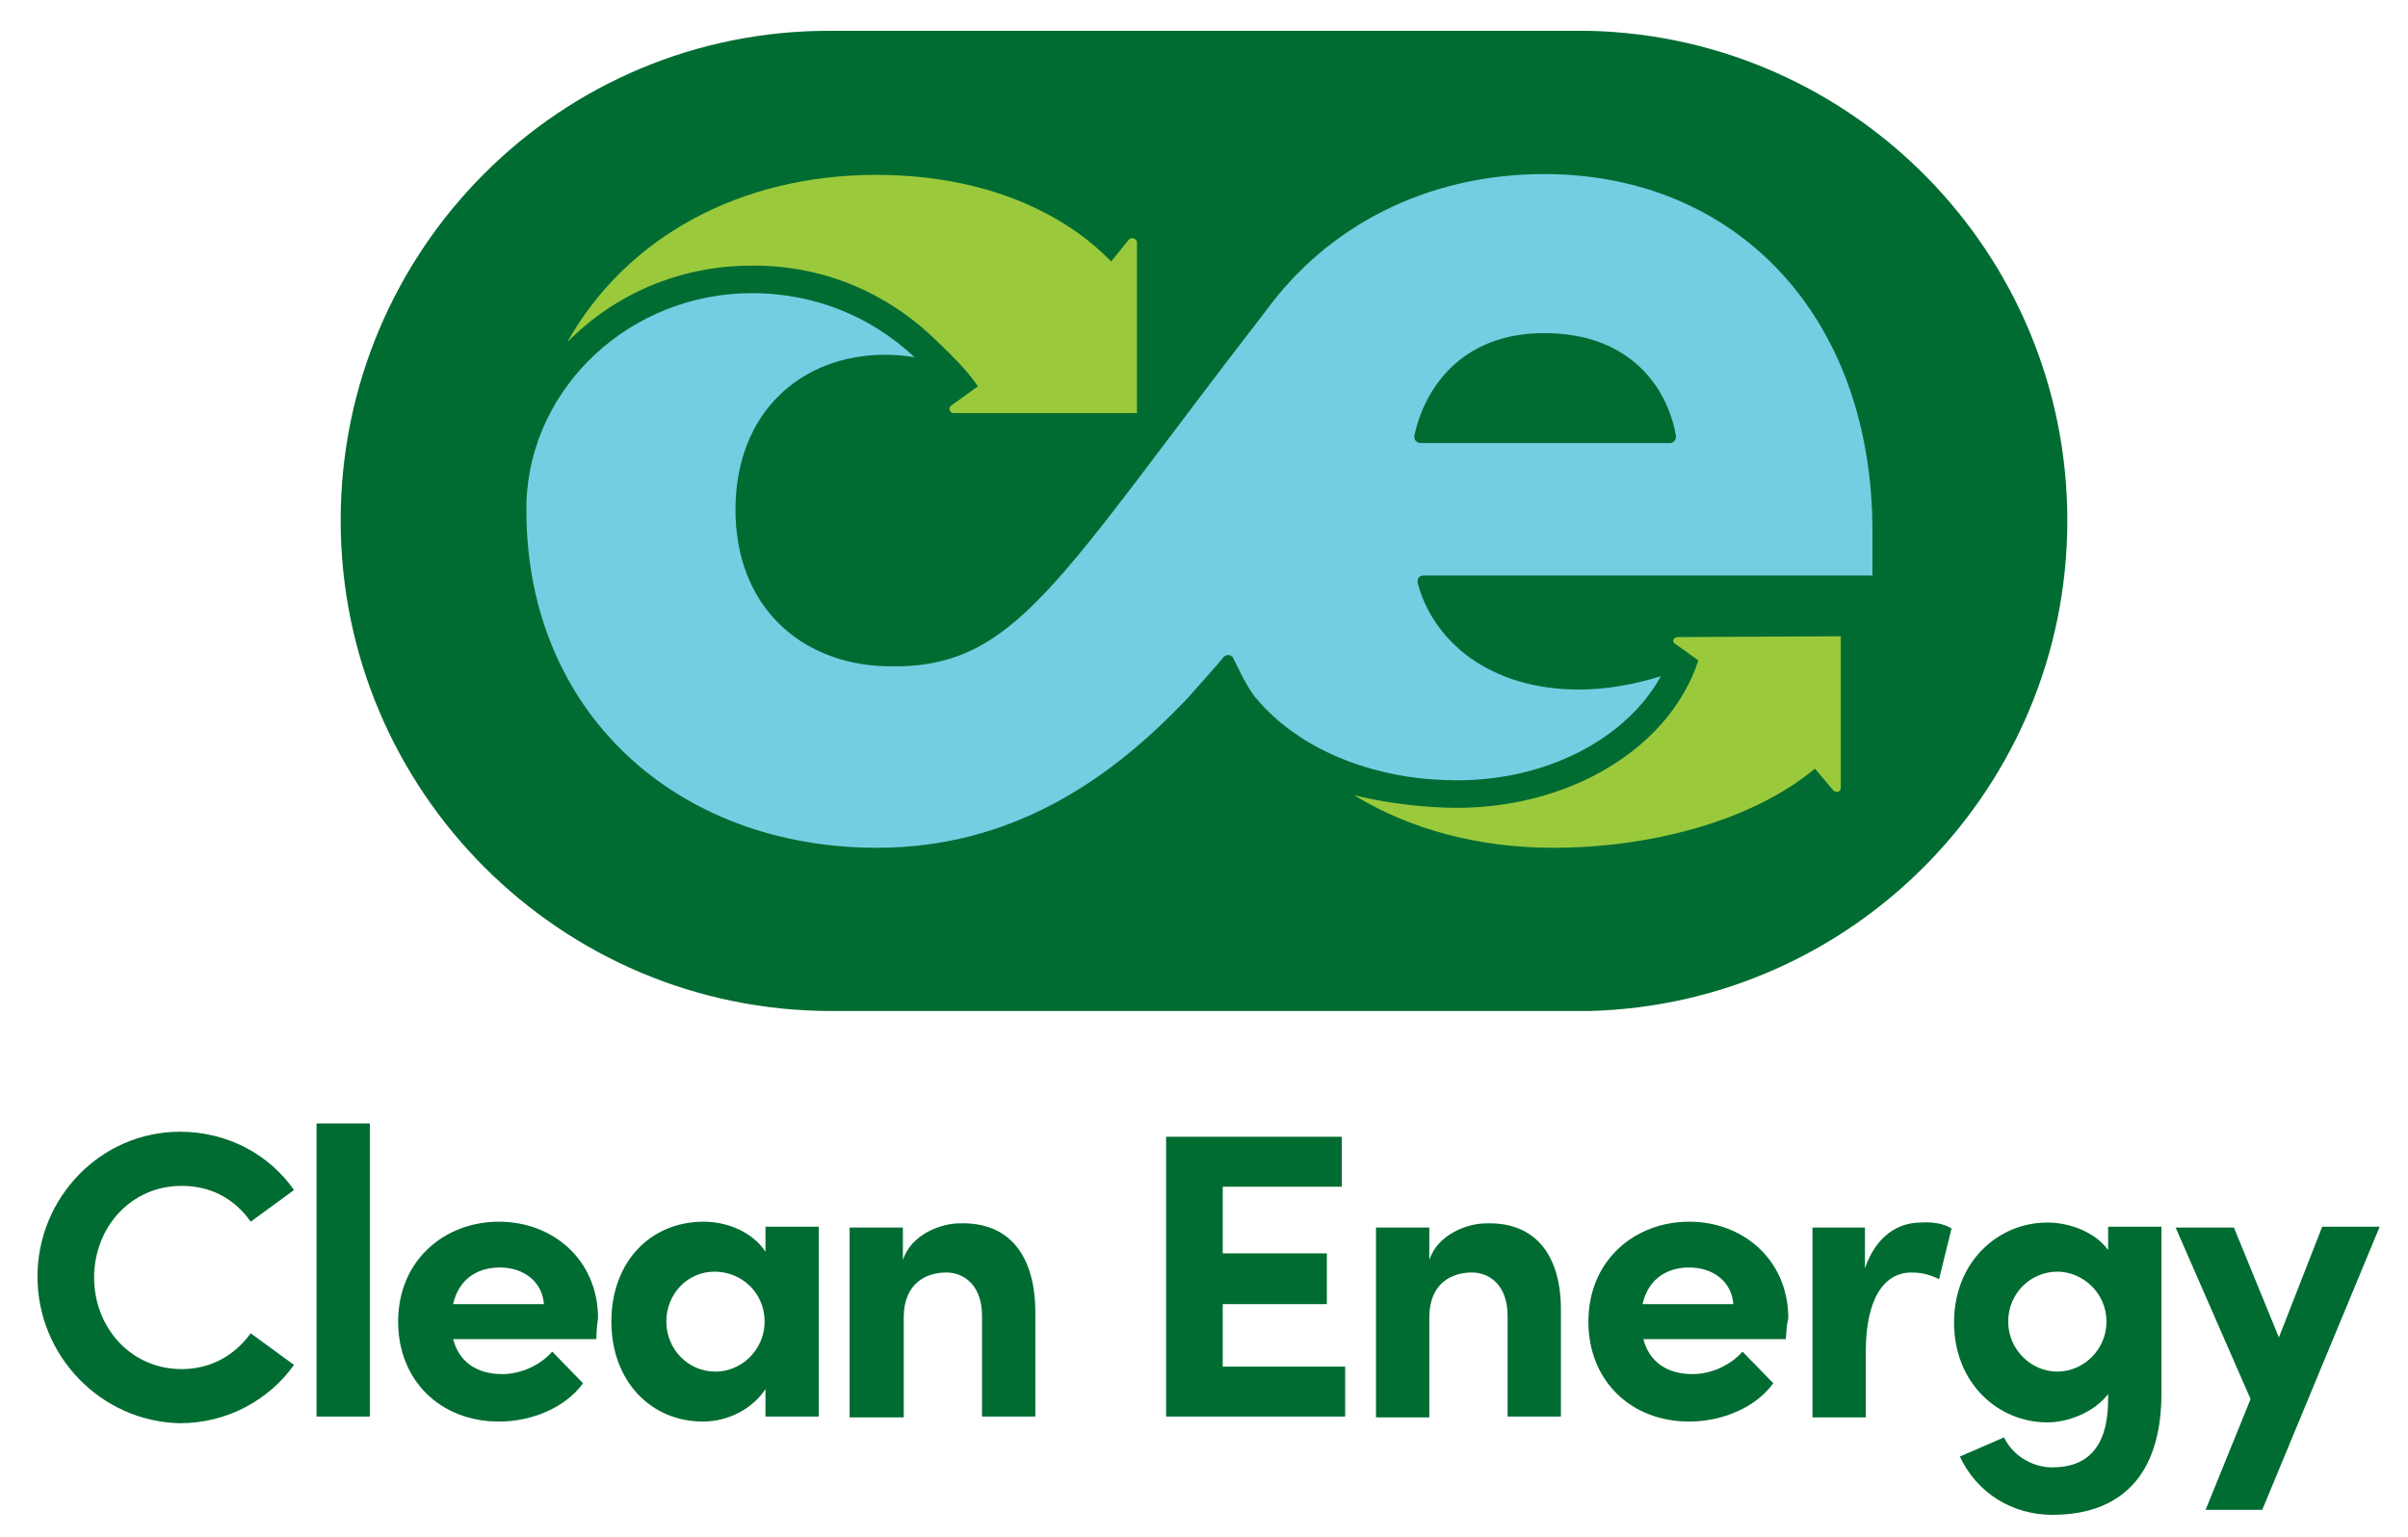 <?xml version="1.0" encoding="utf-8"?>
<!-- Generator: Adobe Illustrator 25.2.3, SVG Export Plug-In . SVG Version: 6.00 Build 0)  -->
<svg version="1.1" id="Layer_1" xmlns="http://www.w3.org/2000/svg" xmlns:xlink="http://www.w3.org/1999/xlink" x="0px" y="0px"
	 viewBox="0 0 289.1 184.6" style="enable-background:new 0 0 289.1 184.6;" xml:space="preserve">
<style type="text/css">
	.st0{fill:#006C32;}
	.st1{fill:#9ACA3C;}
	.st2{fill:#74CEE2;}
</style>
<g>
	<path class="st0" d="M248.2,62.5c0-32-25.6-58.1-57.5-58.8v0h-91C67.2,3.6,40.9,30,40.9,62.5s26.4,58.9,58.9,58.9h91v0
		C222.6,120.6,248.2,94.5,248.2,62.5z"/>
	<path class="st1" d="M112,40.5c1.6,1.5,4.2,4,5.4,5.9l-3.2,2.3c-0.4,0.3-0.2,0.9,0.3,0.9c0,0,0,0,0,0l22,0l0-20.5
		c0-0.3-0.3-0.5-0.6-0.5c-0.2,0-0.3,0.1-0.4,0.2l-2.1,2.6C128,25.8,118.6,21,105.2,21c-16.5,0-30.1,7.6-37.1,20.1
		c5.6-5.7,13.4-9.2,22.1-9.2C98.4,31.8,106.1,34.9,112,40.5z"/>
	<path class="st2" d="M199.4,81.2c-3.2,1-6.6,1.6-9.8,1.6c-11,0-17.6-6-19.4-12.8c-0.1-0.5,0.2-0.9,0.7-0.9l53.9,0l0-5.3
		c0-26.1-16.6-42.9-39.4-42.9c-14.4,0-26.2,6.5-33.4,16.4c-25.4,32.8-30,43.2-45.7,42.7c-10.2-0.3-18-7.2-18-18.8
		c0-11.6,7.8-18.6,18-18.6c1.2,0,2.4,0.1,3.5,0.3c0,0,0,0,0,0c0,0,0,0,0,0c-5.3-5-12.2-7.7-19.5-7.7c-14.6,0-26.6,11.2-27.1,25.1
		c0,0.3,0,0.6,0,1c0,24.2,18,40.5,42.1,40.5c16.1,0,28-8.1,37.4-18.1c0,0,4.2-4.7,4.2-4.8c0.4-0.4,1-0.3,1.2,0.2
		c0.6,1.2,1.4,3,2.5,4.5c7.3,8.9,19.3,9.9,21.7,10C184.3,94.5,195,89.2,199.4,81.2z M169.8,52.3c1.2-5.5,5.5-12.3,15.6-12.3
		c10.7,0,14.9,7,15.8,12.3c0.1,0.5-0.3,0.9-0.7,0.9l-29.9,0C170.1,53.2,169.7,52.8,169.8,52.3z"/>
	<path class="st1" d="M201.4,76.5c-0.5,0-0.7,0.6-0.3,0.8l2.8,2C200.3,90.4,187,98,172,96.9c-3.3-0.2-6.5-0.7-9.4-1.4
		c6.7,4.1,14.9,6.3,23.9,6.3c11.4,0,23.7-3.1,31.4-9.5l2.2,2.6c0.1,0.1,0.3,0.2,0.4,0.2c0.3,0,0.5-0.2,0.5-0.5l0-18.2L201.4,76.5
		C201.4,76.5,201.4,76.5,201.4,76.5z"/>
	<g>
		<g>
			<path class="st0" d="M4.5,153.3c0-9.5,7.6-17.4,17.1-17.4c5.7,0,10.7,2.7,13.7,7l-5.2,3.8c-1.9-2.7-4.7-4.3-8.3-4.3
				c-6.1,0-10.5,5-10.5,11c0,6,4.4,11,10.5,11c3.6,0,6.4-1.7,8.3-4.3l5.2,3.8c-3,4.2-8,7-13.7,7C12.1,170.7,4.5,162.8,4.5,153.3z"/>
			<path class="st0" d="M38,170.1v-35.2h6.4v35.2H38z"/>
			<path class="st0" d="M71.6,160.8H54.4c0.7,2.7,2.8,4.2,5.9,4.2c2.3,0,4.6-1.1,6-2.7l3.7,3.8c-2.1,2.9-6.1,4.6-10.1,4.6
				c-7,0-12.1-4.9-12.1-12c0-7.4,5.6-12,12.1-12c6.5,0,11.9,4.6,11.9,11.6C71.7,159,71.6,159.7,71.6,160.8z M65.3,156.6
				c-0.2-2.7-2.4-4.4-5.3-4.4c-2.6,0-4.9,1.3-5.6,4.4H65.3z"/>
			<path class="st0" d="M91.9,147.3h6.4v22.8h-6.4v-3.3c-1.5,2.3-4.4,3.9-7.5,3.9c-6.3,0-11-4.9-11-12c0-7.1,4.6-12,11.1-12
				c2.9,0,5.9,1.3,7.4,3.6V147.3z M91.8,158.7c0-3.5-2.8-6-6-6c-3.3,0-5.8,2.7-5.8,6c0,3.2,2.5,6,5.9,6
				C89.1,164.7,91.8,162,91.8,158.7z"/>
			<path class="st0" d="M124.3,157.6v12.5h-6.4v-12.1c0-3.6-2.1-5.2-4.3-5.2c-2.3,0-5.1,1.2-5.1,5.4v12H102v-22.8h6.4v3.9
				c1-3.1,4.6-4.4,6.8-4.4C121.2,146.7,124.3,150.8,124.3,157.6z"/>
			<path class="st0" d="M146.8,164.1h14.7v6H140v-33.6h21.1v6h-14.3v8h12.5v6.1h-12.5V164.1z"/>
			<path class="st0" d="M187.4,157.6v12.5H181v-12.1c0-3.6-2.1-5.2-4.3-5.2c-2.3,0-5.1,1.2-5.1,5.4v12h-6.4v-22.8h6.4v3.9
				c1-3.1,4.6-4.4,6.8-4.4C184.4,146.7,187.5,150.8,187.4,157.6z"/>
			<path class="st0" d="M214.4,160.8h-17.1c0.7,2.7,2.8,4.2,5.9,4.2c2.3,0,4.6-1.1,6-2.7l3.7,3.8c-2.1,2.9-6.1,4.6-10.1,4.6
				c-7,0-12.1-4.9-12.1-12c0-7.4,5.6-12,12.1-12c6.5,0,11.9,4.6,11.9,11.6C214.5,159,214.5,159.7,214.4,160.8z M208.1,156.6
				c-0.2-2.7-2.4-4.4-5.3-4.4c-2.6,0-4.9,1.3-5.6,4.4H208.1z"/>
			<path class="st0" d="M234.3,147.5l-1.5,6.1c-1.4-0.7-2.5-0.8-3.3-0.8c-3.3,0-5.5,3.1-5.5,9.6v7.8h-6.4v-22.8h6.3v4.9
				c1.3-3.8,3.9-5.5,6.7-5.5C231.9,146.7,233.3,146.9,234.3,147.5z"/>
			<path class="st0" d="M253.1,147.3h6.4v20c0,10-5,14.6-13.1,14.6c-4.9,0-9.1-2.7-11.1-7l5.3-2.3c1,2.1,3.3,3.6,5.8,3.6
				c4.1,0,6.7-2.3,6.7-8.2v-0.6c-1.7,2.2-4.8,3.4-7.3,3.4c-5.9,0-11.2-4.7-11.2-12c0-7.3,5.3-12,11.2-12c2.6,0,5.7,1.1,7.3,3.3
				V147.3z M252.9,158.7c0-3.5-2.9-6-5.9-6c-3.2,0-5.9,2.6-5.9,6c0,3.3,2.7,6,5.9,6C250.1,164.7,252.9,162.1,252.9,158.7z"/>
			<path class="st0" d="M278.8,147.3h6.9l-14.1,34h-6.8l5.4-13.3l-9-20.6h7l5.4,13.2L278.8,147.3z"/>
		</g>
	</g>
</g>
</svg>
